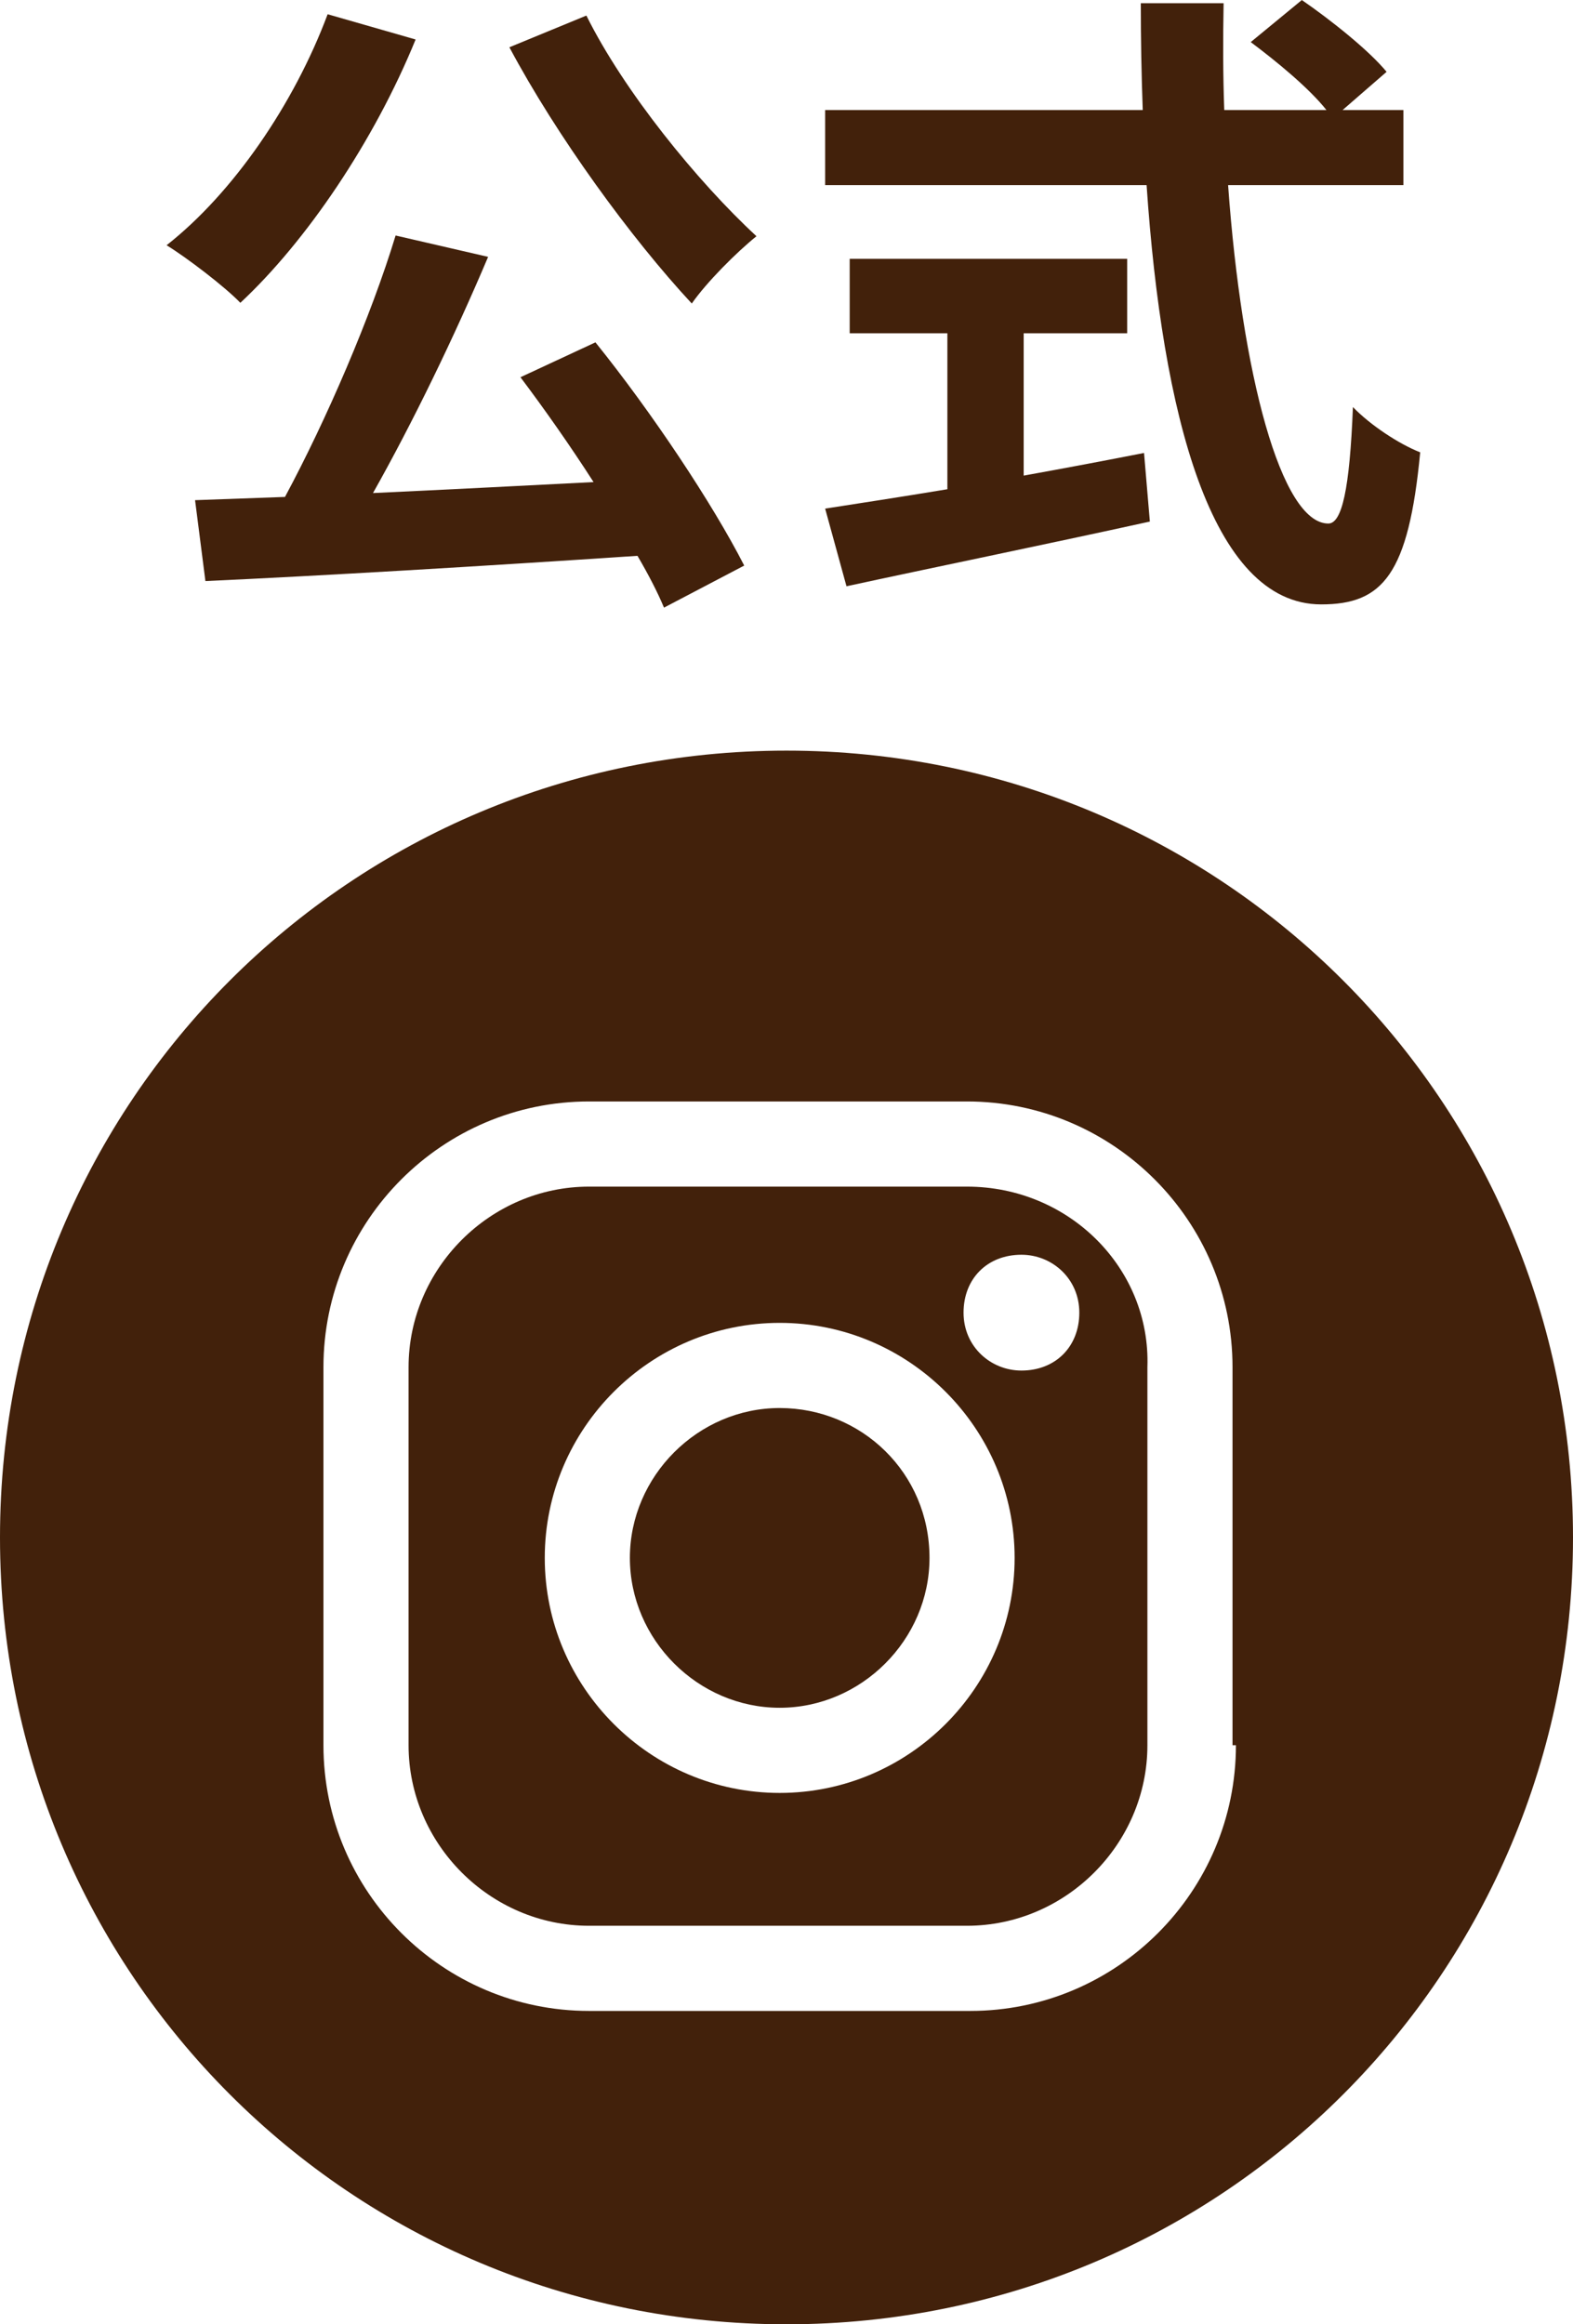 <?xml version="1.0" encoding="UTF-8"?>
<svg id="b" data-name="レイヤー 2" xmlns="http://www.w3.org/2000/svg" width="46.2" height="68.237" viewBox="0 0 46.2 68.237">
  <defs>
    <style>
      .e {
        fill: #42210b;
        stroke-width: 0px;
      }
    </style>
  </defs>
  <g id="c" data-name="レイヤー 1">
    <g>
      <g>
        <path class="e" d="m12.207,1.159c-1.216,2.982-3.21,5.927-5.148,7.731-.456-.475-1.577-1.329-2.166-1.69,1.957-1.539,3.742-4.142,4.73-6.782l2.583.741Zm5.281,8.891c1.653,2.052,3.438,4.73,4.37,6.554l-2.356,1.235c-.19-.456-.456-.969-.779-1.521-4.559.305-9.347.589-12.69.741l-.304-2.375,2.641-.095c1.216-2.261,2.527-5.3,3.249-7.675l2.717.627c-.988,2.337-2.223,4.883-3.381,6.934,2.052-.095,4.274-.209,6.478-.322-.684-1.064-1.444-2.146-2.147-3.078l2.204-1.025Zm-.266-9.594c1.102,2.223,3.268,4.883,4.996,6.479-.589.475-1.463,1.349-1.9,1.976-1.786-1.919-3.97-4.921-5.357-7.523l2.261-.931Z"/>
        <path class="e" d="m36.07,5.434c.399,5.547,1.558,9.936,2.944,9.936.399,0,.627-1.007.722-3.42.513.532,1.349,1.083,1.976,1.33-.342,3.591-1.102,4.464-2.907,4.464-3.249,0-4.673-5.623-5.129-12.31h-9.441v-2.204h9.328c-.038-1.025-.057-2.09-.057-3.135h2.432c-.019,1.045-.019,2.109.019,3.135h3.001c-.513-.646-1.463-1.425-2.223-1.994l1.501-1.235c.855.589,1.976,1.482,2.489,2.108l-1.292,1.121h1.786v2.204h-5.148Zm-6.003,8.529c1.159-.209,2.375-.437,3.534-.665l.171,2.014c-3.116.685-6.459,1.368-8.91,1.9l-.627-2.28c.969-.151,2.223-.342,3.59-.569v-4.578h-2.869v-2.186h8.15v2.186h-3.04v4.179Z"/>
      </g>
      <g id="d" data-name="header">
        <path class="e" d="m28.4,34.837h-11.1c-2.9,0-5.3,2.4-5.3,5.3v11.1c0,2.9,2.4,5.3,5.3,5.3h11.1c2.9,0,5.3-2.4,5.3-5.3v-11.1c.1-2.9-2.3-5.3-5.3-5.3Zm-5.5,17.8c-3.8,0-6.9-3.1-6.9-6.9s3.1-6.9,6.9-6.9,6.9,3.1,6.9,6.9h0c0,3.8-3.1,6.9-6.9,6.9Zm7.1-12.4c-.9,0-1.7-.7-1.7-1.7s.7-1.7,1.7-1.7c.9,0,1.7.7,1.7,1.7h0c0,1-.7,1.7-1.7,1.7h0Z"/>
        <path class="e" d="m22.9,41.337c-2.4,0-4.4,2-4.4,4.4s2,4.4,4.4,4.4,4.4-2,4.4-4.4c0-2.5-2-4.4-4.4-4.4Z"/>
        <path class="e" d="m23.1,22.037C10.3,22.037,0,32.337,0,45.137s10.3,23.1,23.1,23.1,23.1-10.3,23.1-23.1-10.3-23.1-23.1-23.1Zm13.2,29.2c0,4.3-3.5,7.8-7.8,7.8h-11.2c-4.3,0-7.8-3.5-7.8-7.8v-11.1c0-4.3,3.5-7.8,7.8-7.8h11.1c4.3,0,7.8,3.5,7.8,7.8v11.1h.1Z"/>
      </g>
    </g>
  </g>
</svg>